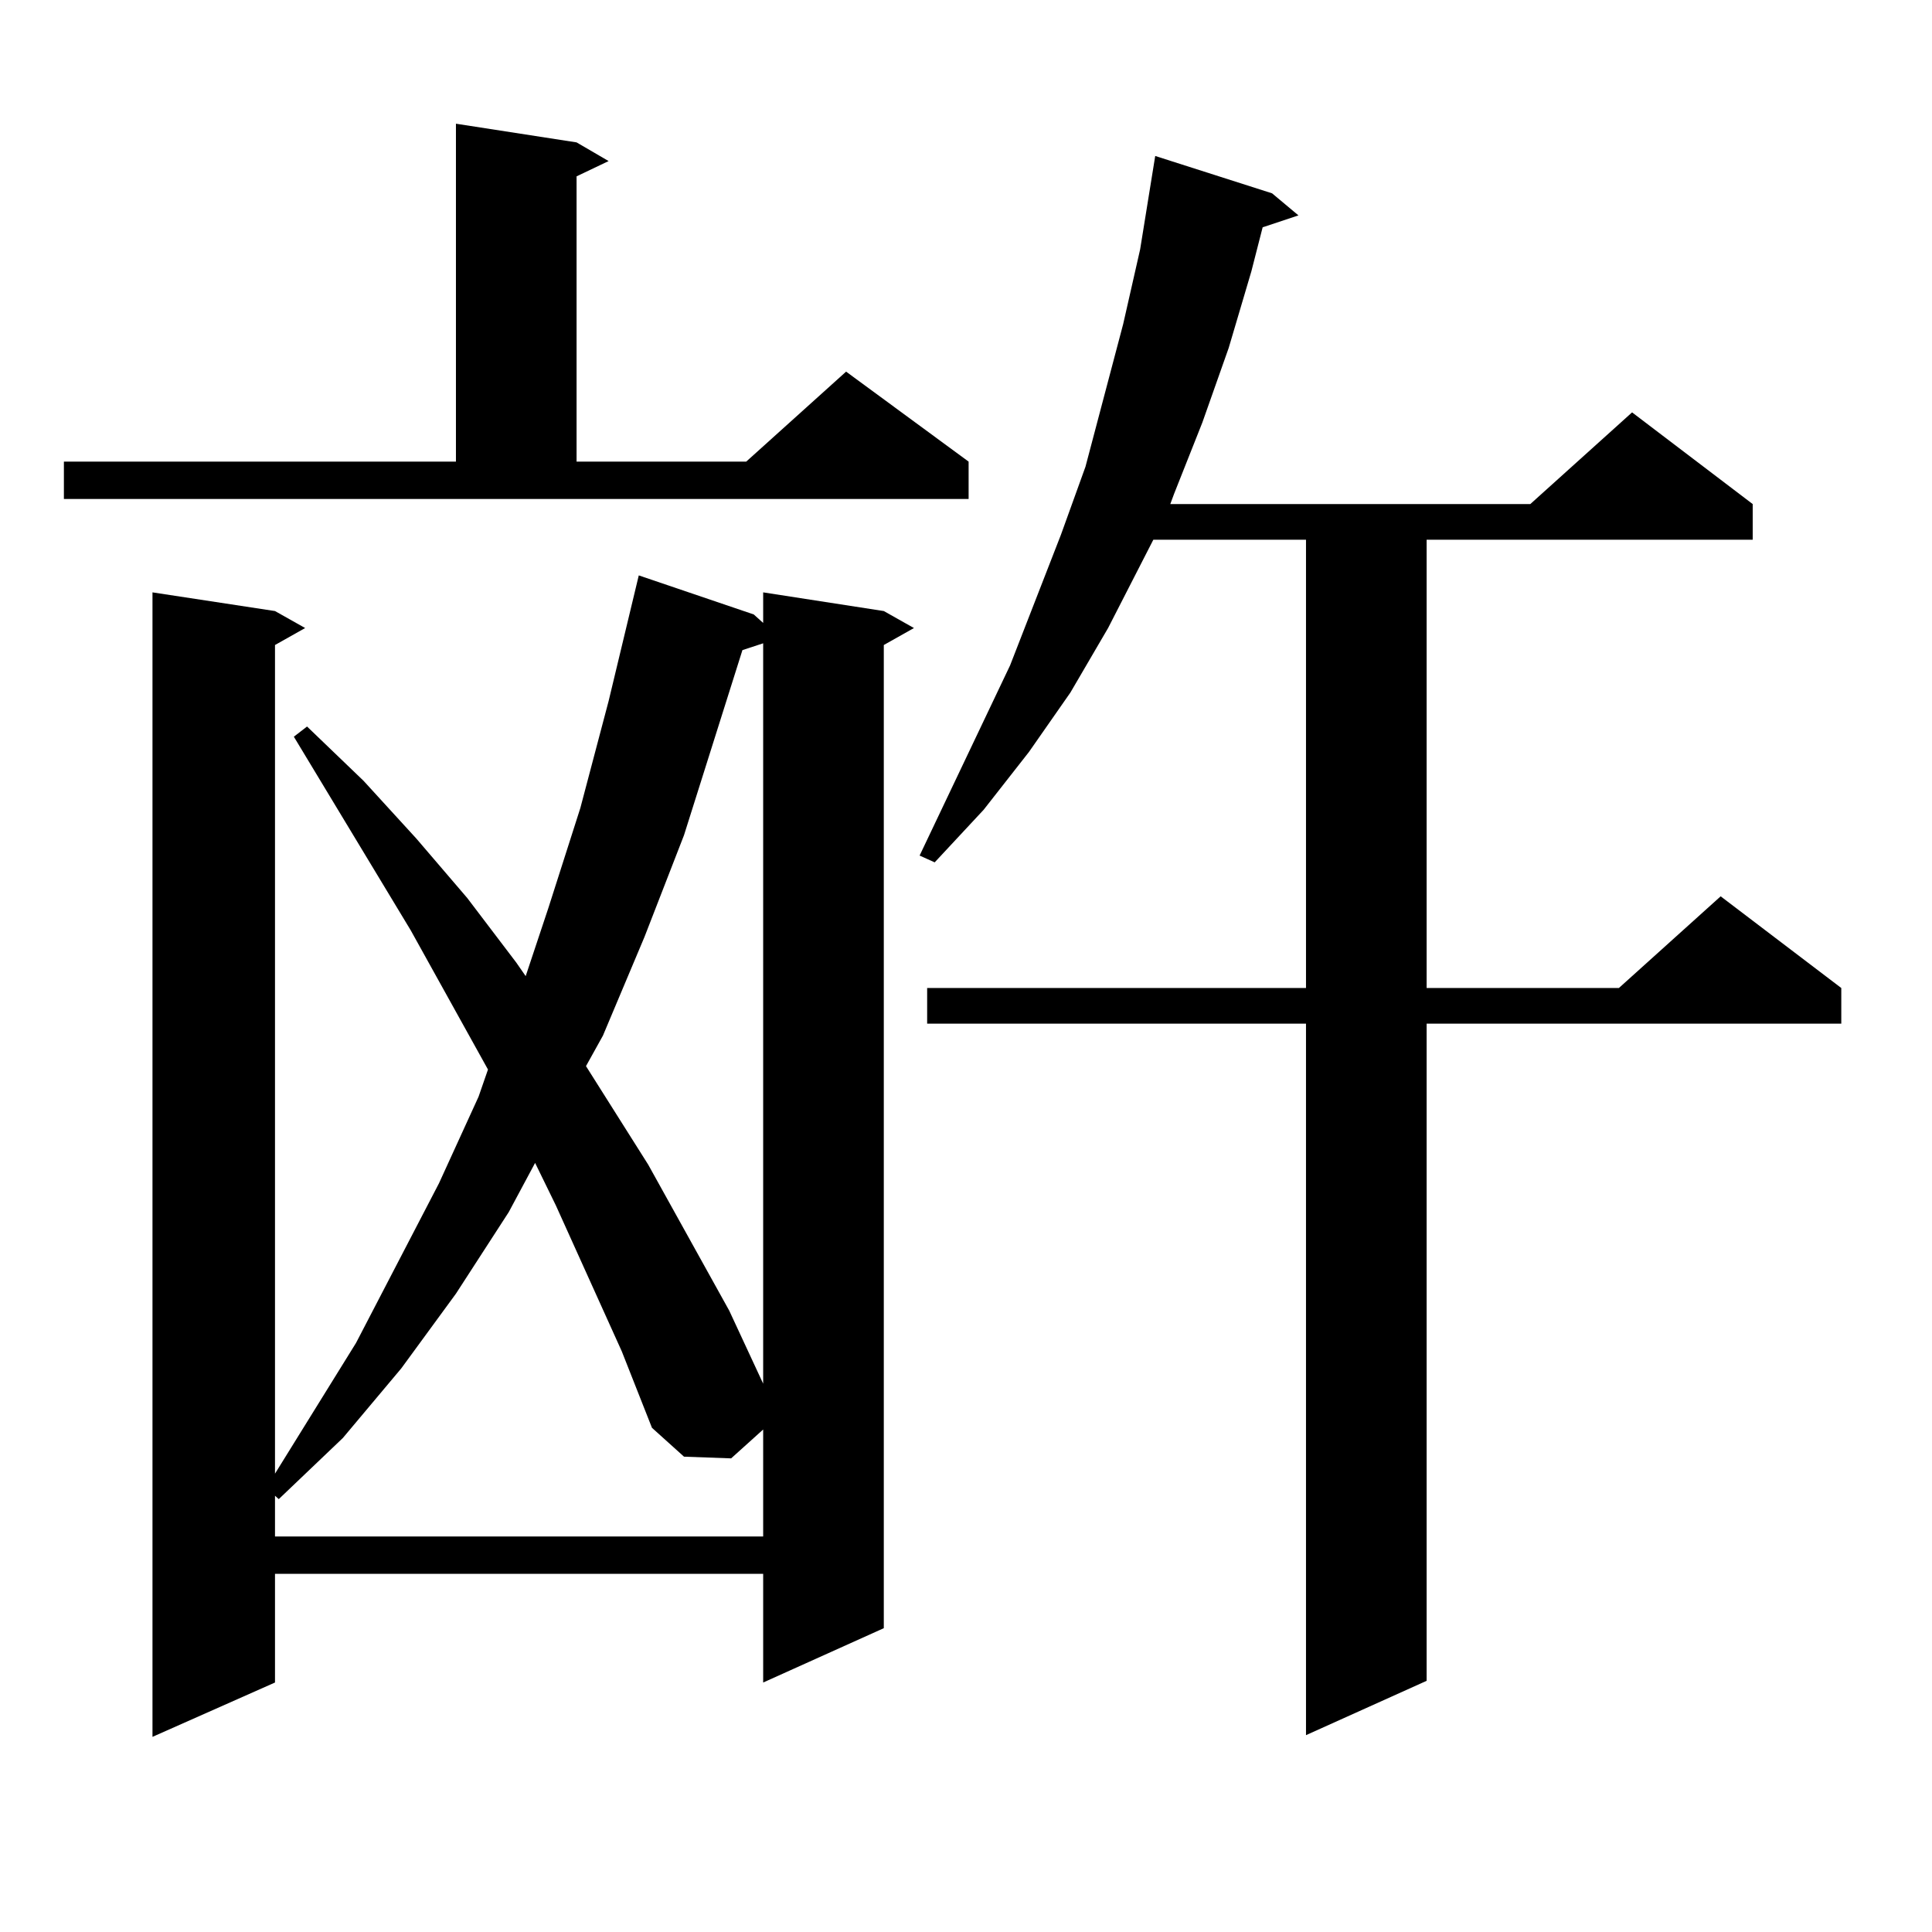 <?xml version="1.0" encoding="utf-8"?>
<!-- Generator: Adobe Illustrator 16.0.0, SVG Export Plug-In . SVG Version: 6.00 Build 0)  -->
<!DOCTYPE svg PUBLIC "-//W3C//DTD SVG 1.1//EN" "http://www.w3.org/Graphics/SVG/1.1/DTD/svg11.dtd">
<svg version="1.1" id="图层_1" xmlns="http://www.w3.org/2000/svg" xmlns:xlink="http://www.w3.org/1999/xlink" x="0px" y="0px"
	 width="1000px" height="1000px" viewBox="0 0 1000 1000" enable-background="new 0 0 1000 1000" xml:space="preserve">
<path d="M33.072,238.934h202.922V64.031l62.438,9.668l16.585,9.668l-16.585,7.91v147.656h87.803l51.706-46.582l63.413,46.582v19.336
	H33.072V238.934z M390.137,318.035l4.878,4.395v-15.82l62.438,9.668l15.609,8.789l-15.609,8.789v508.887l-62.438,28.125v-56.25
	H142.338v56.25l-63.413,28.125V306.609l63.413,9.668l15.609,8.789l-15.609,8.789v428.906l41.95-67.676l42.926-82.617l20.487-44.824
	l4.878-14.063l-39.999-72.07l-60.486-100.195l6.829-5.273l29.268,28.125l27.316,29.883l26.341,30.762l25.365,33.398l4.878,7.031
	l11.707-35.156l16.585-51.855l14.634-55.371l15.609-65.039L390.137,318.035z M321.846,699.48L287.7,623.895l-10.731-21.973
	l-13.658,25.488l-27.316,42.188l-28.292,38.672l-30.243,36.035l-33.17,31.641l-1.951-1.758v21.094h252.677V739.91l-16.585,14.941
	l-24.39-0.879l-16.585-14.941L321.846,699.48z M384.283,336.492l-30.243,95.801l-20.487,52.734l-21.463,50.977l-8.78,15.82
	l32.194,50.977l41.95,75.586l17.561,37.793V332.977L384.283,336.492z M658.423,100.066l13.658,11.426l-18.536,6.152l-5.854,22.852
	l-11.707,39.551l-13.658,38.672l-14.634,36.914l-1.951,5.273h186.337l52.682-47.461l62.438,47.461v18.457H738.421v232.031h99.51
	l52.682-47.461l62.438,47.461v18.457H738.421v340.137l-62.438,28.125V529.852H479.891v-18.457h196.093V279.363h-79.022
	l-23.414,45.703l-19.512,33.398l-21.463,30.762l-23.414,29.883l-25.365,27.246l-7.805-3.516l46.828-98.438l26.341-67.676
	l12.683-35.156l9.756-36.914l9.756-36.914l8.78-38.672l7.805-48.34L658.423,100.066z"/>
</svg>
